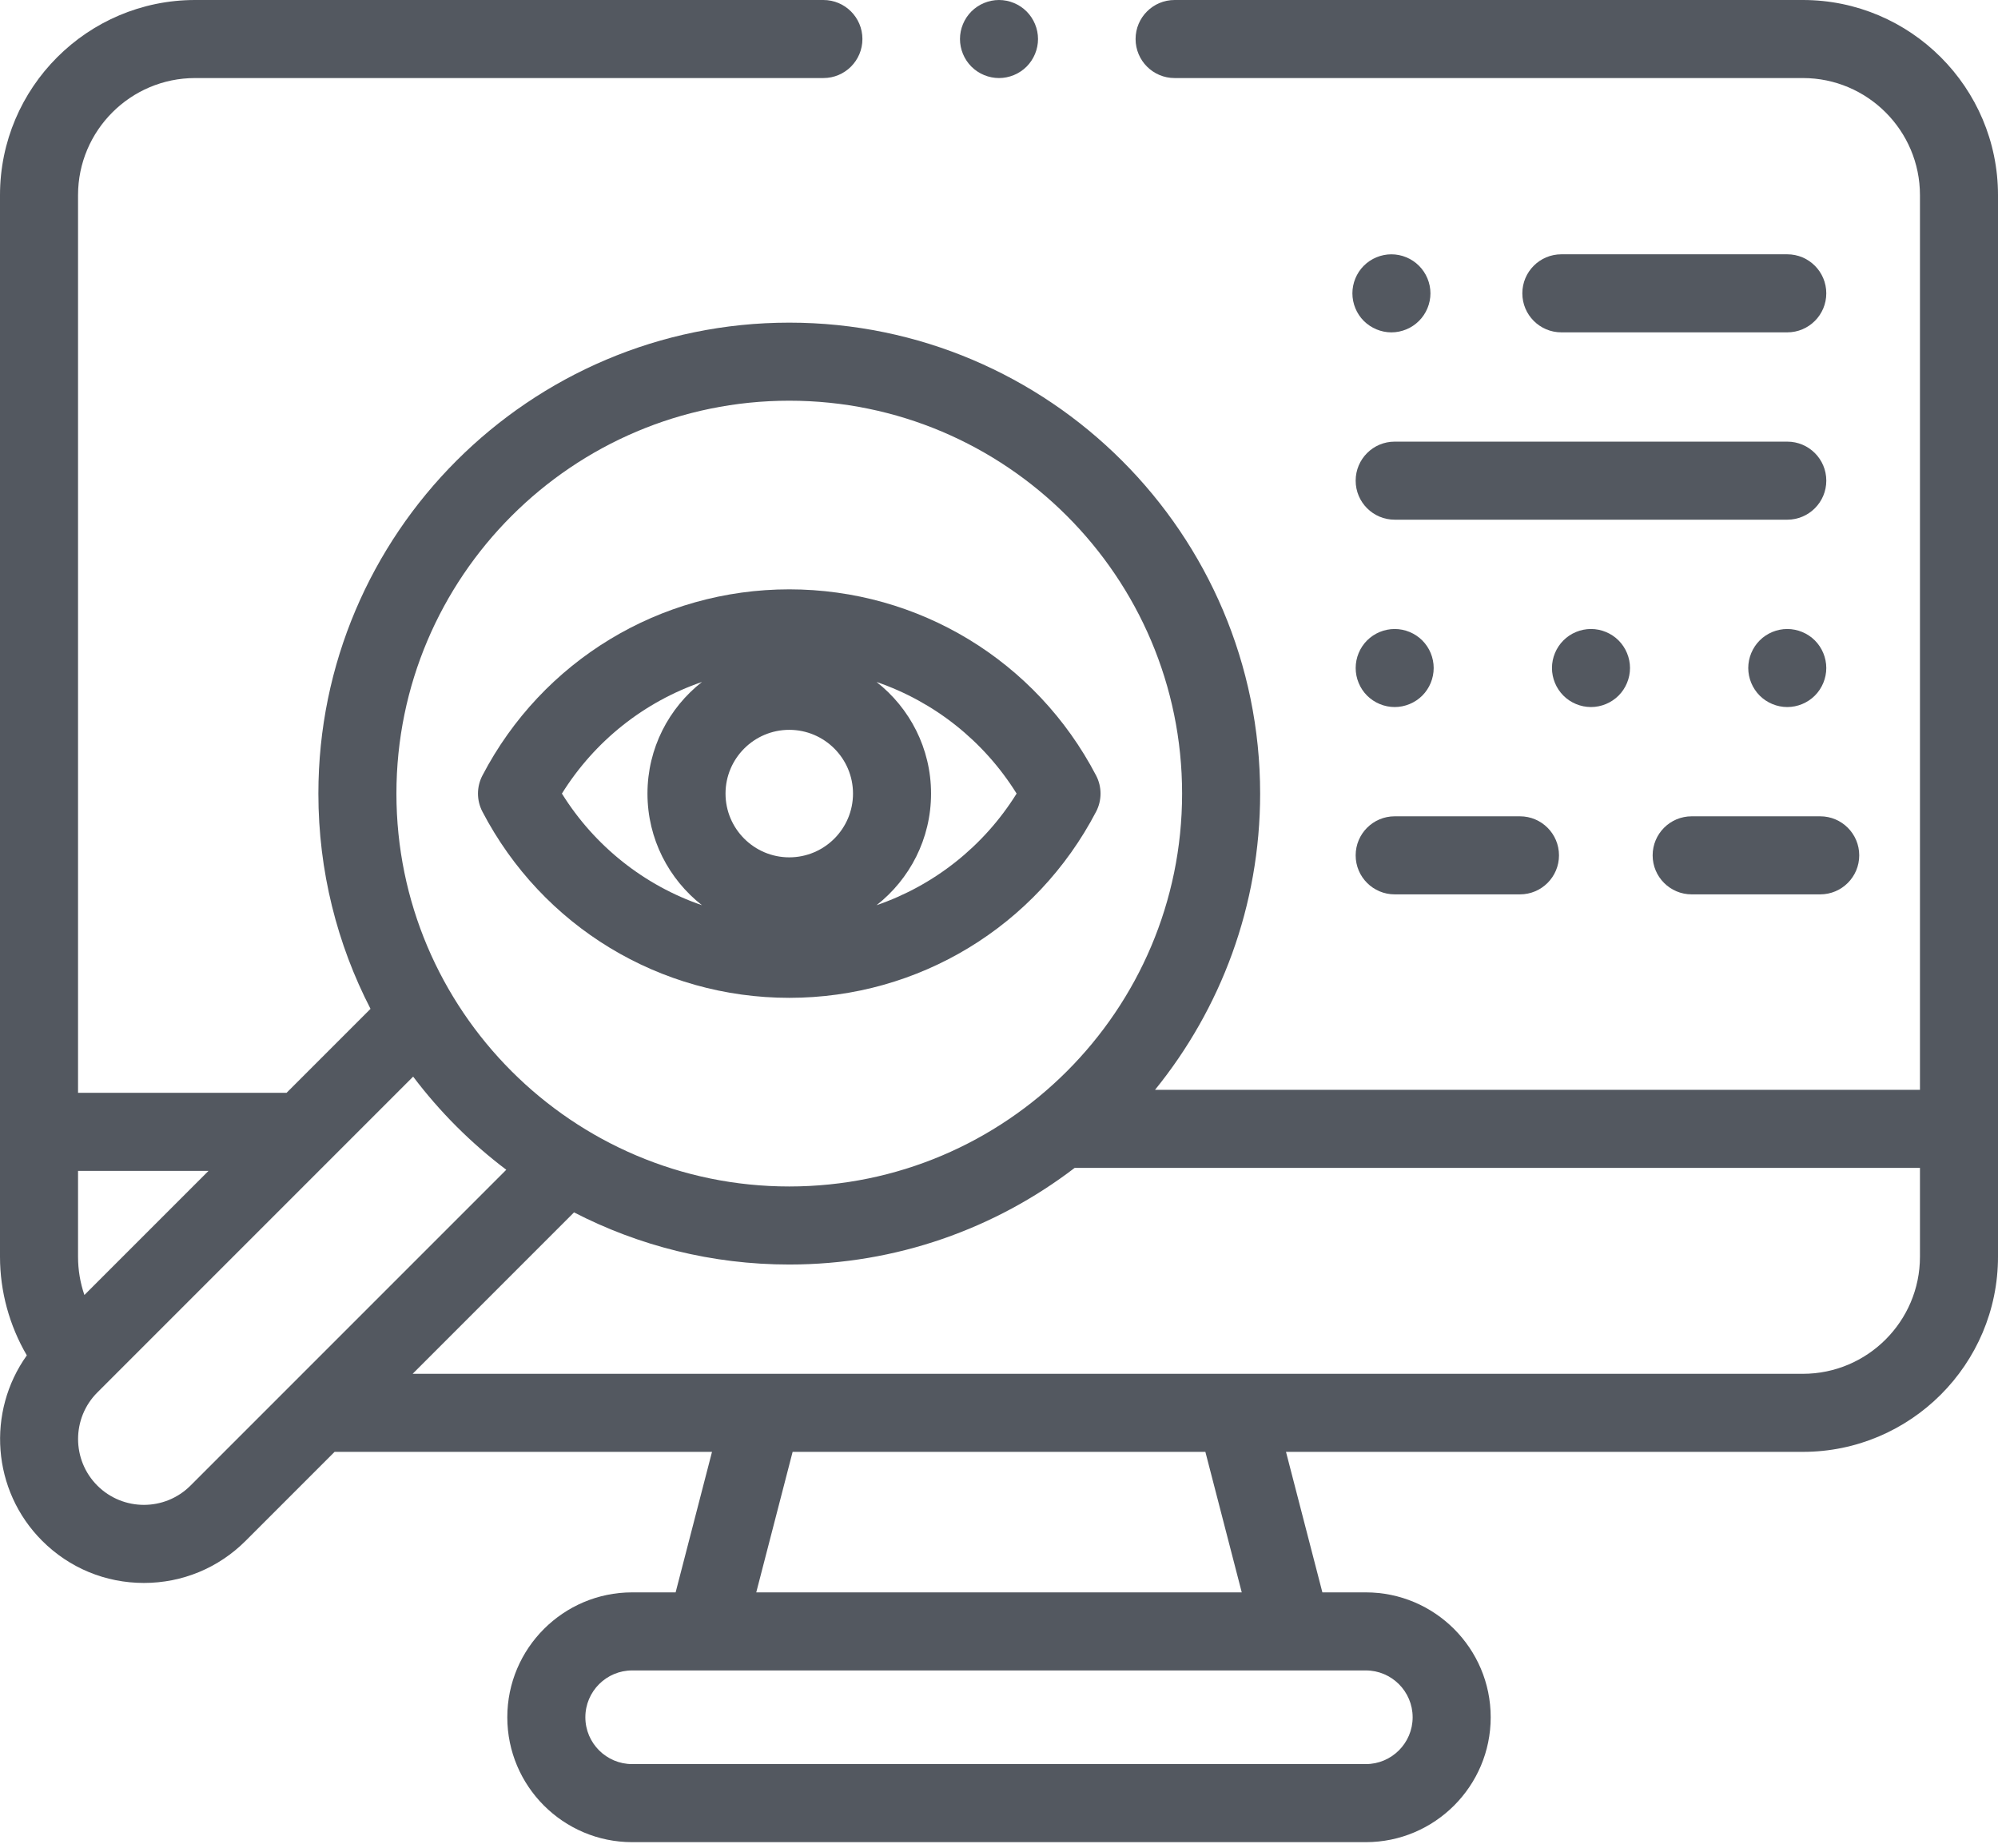 <svg width="200" height="185" viewBox="0 0 200 185" fill="none" xmlns="http://www.w3.org/2000/svg">
<path d="M180.469 0H117.578C115.421 0 113.672 1.749 113.672 3.906C113.672 6.063 115.421 7.812 117.578 7.812H180.469C186.93 7.812 192.188 13.069 192.188 19.531V109.075H115.619C122.194 100.971 126.14 90.652 126.14 79.427C126.14 53.437 104.995 32.292 79.005 32.292C53.015 32.292 31.87 53.437 31.87 79.427C31.87 87.185 33.755 94.51 37.089 100.971L28.685 109.375H7.812V19.531C7.812 13.069 13.069 7.812 19.531 7.812H82.422C84.579 7.812 86.328 6.063 86.328 3.906C86.328 1.749 84.579 0 82.422 0H19.531C8.762 0 0 8.762 0 19.531V125.781C0 129.256 0.943 132.677 2.685 135.655C-1.336 141.279 -0.827 149.166 4.219 154.213C6.94 156.934 10.557 158.432 14.405 158.432C18.253 158.432 21.87 156.934 24.591 154.213L33.492 145.312H71.272L67.63 159.375H63.281C56.389 159.375 50.781 164.982 50.781 171.875C50.781 178.768 56.389 184.375 63.281 184.375H136.719C143.611 184.375 149.219 178.768 149.219 171.875C149.219 164.982 143.611 159.375 136.719 159.375H132.37L128.728 145.312H180.469C191.238 145.312 200 136.551 200 125.781V19.531C200 8.762 191.238 0 180.469 0ZM79.005 40.105C100.688 40.105 118.328 57.745 118.328 79.427C118.328 101.11 100.688 118.75 79.005 118.75C57.322 118.75 39.682 101.11 39.682 79.427C39.682 57.745 57.322 40.105 79.005 40.105ZM20.873 117.188L8.449 129.611C8.029 128.395 7.812 127.108 7.812 125.781V117.188H20.873ZM19.067 148.689C16.498 151.26 12.315 151.26 9.744 148.689C7.173 146.119 7.173 141.936 9.744 139.366L41.356 107.754C44.014 111.278 47.155 114.419 50.679 117.077L19.067 148.689ZM141.406 171.875C141.406 174.46 139.304 176.562 136.719 176.562H63.281C60.697 176.562 58.594 174.46 58.594 171.875C58.594 169.29 60.697 167.188 63.281 167.188H136.719C139.304 167.188 141.406 169.29 141.406 171.875ZM124.299 159.375H75.701L79.342 145.312H120.658L124.299 159.375ZM180.469 137.5H41.305L57.461 121.343C63.922 124.678 71.247 126.562 79.005 126.562C89.739 126.562 99.644 122.953 107.577 116.888H192.188V125.781C192.188 132.243 186.93 137.5 180.469 137.5Z" fill="#535860"/>
<path d="M79.005 99.87C91.953 99.87 103.722 92.729 109.721 81.235C110.312 80.102 110.312 78.752 109.721 77.62C103.723 66.126 91.953 58.985 79.005 58.985C66.057 58.985 54.288 66.126 48.289 77.62C47.698 78.752 47.698 80.102 48.289 81.235C54.288 92.729 66.057 99.87 79.005 99.87ZM79.005 73.047C82.523 73.047 85.386 75.909 85.386 79.427C85.386 82.946 82.523 85.808 79.005 85.808C75.487 85.808 72.625 82.946 72.625 79.427C72.625 75.909 75.487 73.047 79.005 73.047ZM101.763 79.427C98.463 84.723 93.494 88.624 87.742 90.6C91.06 88 93.198 83.96 93.198 79.427C93.198 74.895 91.06 70.855 87.742 68.255C93.494 70.231 98.463 74.132 101.763 79.427ZM70.268 68.255C66.95 70.855 64.812 74.895 64.812 79.427C64.812 83.96 66.95 88 70.268 90.6C64.516 88.624 59.547 84.723 56.247 79.427C59.548 74.132 64.516 70.231 70.268 68.255Z" fill="#535860"/>
<path d="M135.702 48.108C135.702 50.266 137.45 52.014 139.608 52.014H178.906C181.063 52.014 182.813 50.266 182.813 48.108C182.813 45.951 181.063 44.202 178.906 44.202H139.608C137.45 44.202 135.702 45.951 135.702 48.108Z" fill="#535860"/>
<path d="M178.906 33.264C181.063 33.264 182.812 31.515 182.812 29.358C182.812 27.201 181.063 25.452 178.906 25.452H156.292C154.135 25.452 152.386 27.201 152.386 29.358C152.386 31.515 154.135 33.264 156.292 33.264H178.906Z" fill="#535860"/>
<path d="M139.277 25.453C138.25 25.453 137.242 25.871 136.516 26.598C135.789 27.324 135.375 28.332 135.375 29.359C135.375 30.387 135.789 31.395 136.516 32.121C137.246 32.847 138.254 33.266 139.277 33.266C140.309 33.266 141.312 32.848 142.039 32.121C142.77 31.395 143.188 30.387 143.188 29.359C143.188 28.332 142.77 27.324 142.039 26.598C141.316 25.871 140.309 25.453 139.277 25.453Z" fill="#535860"/>
<path d="M181.668 69.621C182.394 68.895 182.812 67.887 182.812 66.86C182.812 65.832 182.395 64.825 181.668 64.098C180.941 63.372 179.934 62.954 178.906 62.954C177.875 62.954 176.871 63.371 176.145 64.098C175.418 64.825 175 65.832 175 66.86C175 67.887 175.418 68.891 176.145 69.621C176.871 70.348 177.879 70.766 178.906 70.766C179.934 70.766 180.941 70.348 181.668 69.621Z" fill="#535860"/>
<path d="M159.258 70.766C160.285 70.766 161.293 70.348 162.019 69.621C162.746 68.894 163.164 67.886 163.164 66.859C163.164 65.832 162.746 64.824 162.019 64.098C161.293 63.371 160.285 62.953 159.258 62.953C158.226 62.953 157.218 63.371 156.496 64.098C155.77 64.824 155.352 65.828 155.352 66.859C155.352 67.887 155.769 68.894 156.496 69.621C157.218 70.348 158.227 70.766 159.258 70.766Z" fill="#535860"/>
<path d="M142.371 69.621C143.098 68.895 143.512 67.887 143.512 66.86C143.512 65.828 143.098 64.825 142.371 64.098C141.645 63.372 140.637 62.954 139.609 62.954C138.578 62.954 137.57 63.371 136.844 64.098C136.118 64.825 135.703 65.829 135.703 66.86C135.703 67.887 136.118 68.895 136.844 69.621C137.574 70.348 138.578 70.766 139.609 70.766C140.637 70.766 141.644 70.348 142.371 69.621Z" fill="#535860"/>
<path d="M139.608 89.514H152.149C154.306 89.514 156.055 87.766 156.055 85.608C156.055 83.451 154.306 81.702 152.149 81.702H139.608C137.45 81.702 135.702 83.451 135.702 85.608C135.702 87.766 137.45 89.514 139.608 89.514Z" fill="#535860"/>
<path d="M165.43 85.608C165.43 87.766 167.179 89.514 169.336 89.514H182.203C184.36 89.514 186.109 87.766 186.109 85.608C186.109 83.451 184.36 81.702 182.203 81.702H169.336C167.179 81.702 165.43 83.451 165.43 85.608Z" fill="#535860"/>
<path d="M100 7.812C101.027 7.812 102.035 7.395 102.761 6.668C103.488 5.941 103.906 4.934 103.906 3.906C103.906 2.879 103.488 1.871 102.761 1.145C102.035 0.418 101.027 0 100 0C98.973 0 97.965 0.418 97.238 1.145C96.512 1.871 96.094 2.879 96.094 3.906C96.094 4.934 96.511 5.941 97.238 6.668C97.965 7.395 98.973 7.812 100 7.812Z" fill="#535860"/>
</svg>
